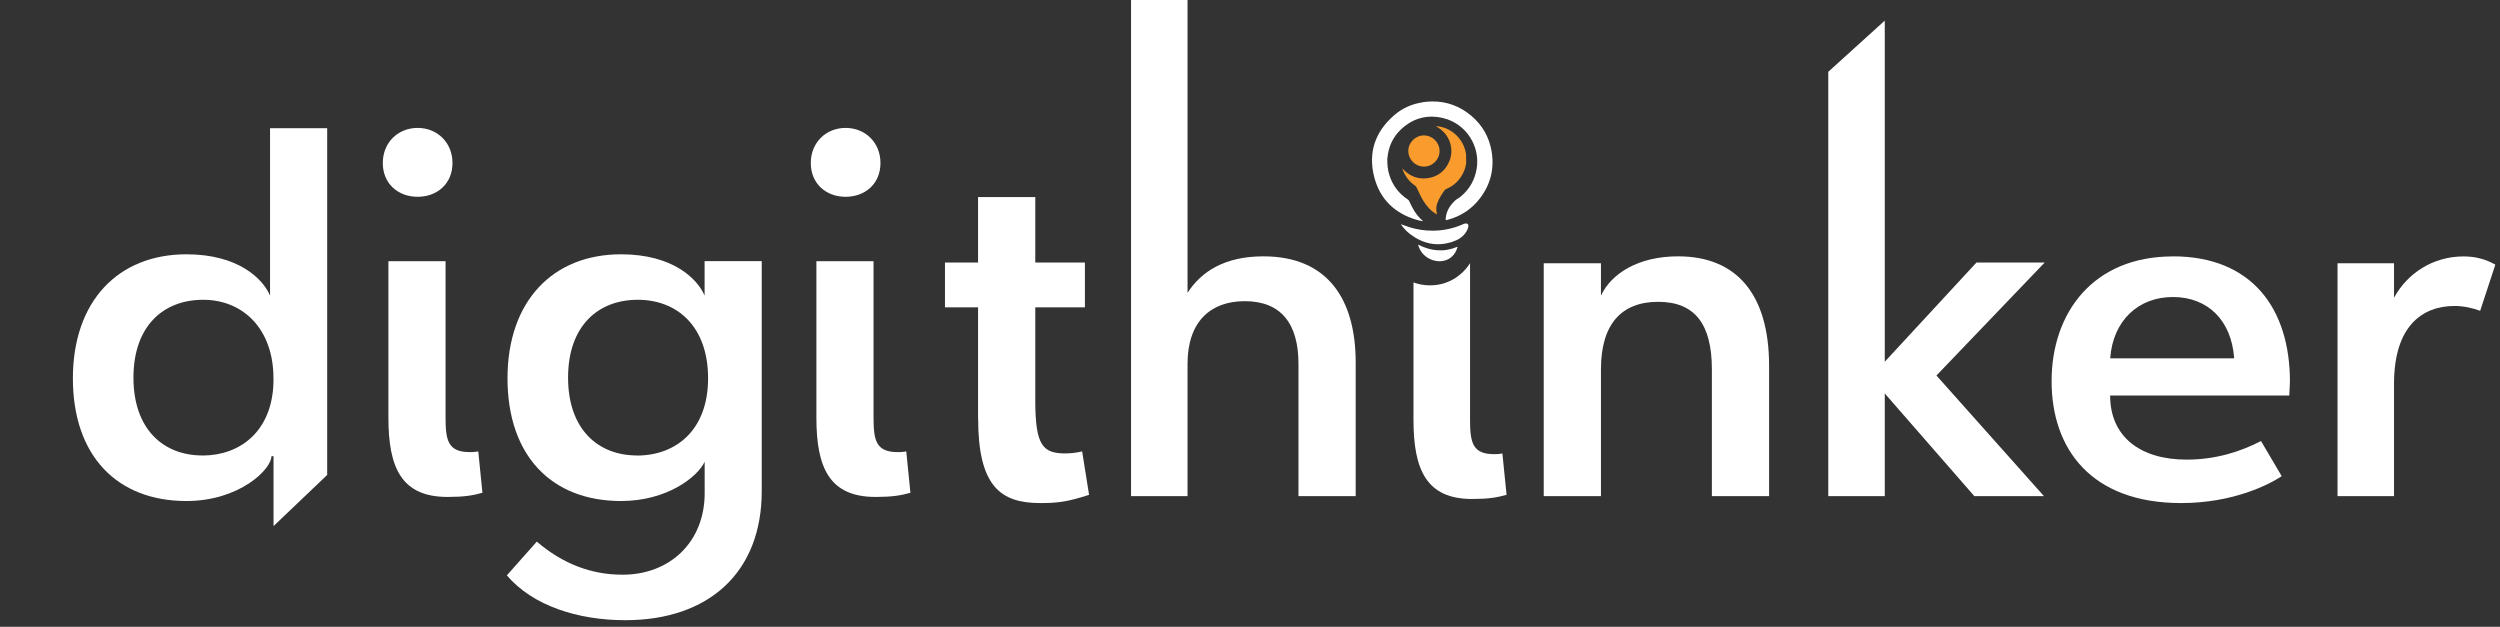 <svg width="343" height="86" viewBox="0 0 343 86" fill="none" xmlns="http://www.w3.org/2000/svg">
<rect x="0" y="0" width="343" height="86" fill="#333333" stroke="none"/>
<g clip-path="url(#clip0_200_185)">
<path d="M195.37 22.86C194.19 22.86 193.23 21.9 193.22 20.72C193.22 19.55 194.17 18.59 195.35 18.58C196.54 18.58 197.5 19.53 197.51 20.71C197.51 21.89 196.56 22.85 195.37 22.86Z" fill="#F99C2D"/>
<path d="M25.58 34.89C32.75 34.89 36.09 38.29 37.05 40.56V17.59H44.89V65.16L37.53 72.18V62.59H37.24C37.24 64.39 32.84 68.74 25.58 68.74C16.02 68.74 10 62.5 10 51.91C10 41.32 16.21 34.89 25.58 34.89ZM27.77 62.5C32.93 62.5 37.33 59.19 37.52 52.48V51.91C37.52 45.1 33.32 41.13 27.87 41.13C22.42 41.13 18.31 44.72 18.31 51.81C18.31 58.9 22.42 62.49 27.77 62.49V62.5Z" fill="white"/>
<path d="M62.08 22.37C62.08 25.21 59.98 27 57.3 27C54.62 27 52.52 25.2 52.52 22.37C52.52 19.54 54.62 17.55 57.3 17.55C59.98 17.55 62.08 19.54 62.08 22.37ZM53.29 35.84H61.13V57.3C61.13 60.51 61.51 62.03 64.47 62.03C64.85 62.03 65.04 62.03 65.62 61.94L66.19 67.61C64.85 67.99 63.61 68.18 61.41 68.18C55.1 68.18 53.29 64.21 53.29 57.31V35.85V35.84Z" fill="white"/>
<path d="M85.2 34.89C92.37 34.89 95.71 38.29 96.67 40.56V35.83H104.51V67.38C104.51 78.54 97.25 85.09 85.78 85.09C79.28 85.09 73.07 83.1 69.54 78.94L73.65 74.31C77.19 77.34 81.1 78.85 85.4 78.85C91.99 78.85 96.68 74.29 96.68 67.67V63.35C95.72 65.43 91.52 68.74 85.21 68.74C75.65 68.74 69.63 62.5 69.63 51.91C69.63 41.32 75.84 34.89 85.21 34.89H85.2ZM87.4 62.5C92.75 62.5 97.15 59 97.15 51.91C97.15 44.82 92.95 41.13 87.5 41.13C82.05 41.13 77.94 44.72 77.94 51.81C77.94 58.9 82.05 62.49 87.4 62.49V62.5Z" fill="white"/>
<path d="M120.8 22.37C120.8 25.21 118.7 27 116.02 27C113.34 27 111.24 25.2 111.24 22.37C111.24 19.54 113.34 17.55 116.02 17.55C118.7 17.55 120.8 19.54 120.8 22.37ZM112.01 35.84H119.85V57.3C119.85 60.51 120.23 62.03 123.19 62.03C123.57 62.03 123.76 62.03 124.34 61.94L124.91 67.61C123.57 67.99 122.33 68.18 120.13 68.18C113.82 68.18 112.01 64.21 112.01 57.31V35.85V35.84Z" fill="white"/>
<path d="M190.28 21.87C190.28 21.87 190.28 21.85 190.28 21.84C190.28 21.85 190.28 21.86 190.28 21.87ZM195.18 14.04C193.71 14.26 192.39 14.84 191.27 15.82C188.65 18.09 187.68 20.96 188.55 24.31C189.33 27.33 191.35 29.27 194.35 30.16C194.63 30.24 194.93 30.31 195.26 30.35C194.94 30.08 194.68 29.81 194.44 29.51C193.98 28.93 193.66 28.27 193.35 27.6C193.3 27.5 193.24 27.43 193.15 27.37C191.92 26.56 191.08 25.45 190.63 24.05C190.39 23.3 190.32 22.54 190.34 21.76C190.3 21.76 190.29 21.77 190.28 21.79C190.28 21.76 190.3 21.74 190.34 21.73C190.34 21.7 190.36 21.66 190.36 21.63C190.51 20.11 191.11 18.78 192.23 17.74C193.87 16.21 195.81 15.68 198 16.2C201.13 16.95 203.11 20.03 202.6 23.15C202.35 24.67 201.63 25.93 200.46 26.93C200.19 27.16 199.85 27.31 199.6 27.55C198.9 28.23 198.4 29.02 198.35 30.03C198.35 30.22 198.35 30.23 198.53 30.18C200.39 29.7 201.92 28.71 203.08 27.17C204.53 25.25 205.05 23.08 204.64 20.72C204.3 18.78 203.37 17.16 201.87 15.89C200.28 14.55 198.49 13.91 196.53 13.92C196.1 13.92 195.65 13.96 195.2 14.02" fill="white"/>
<path d="M201.1 30.66C200.92 30.67 200.76 30.75 200.6 30.82C199.35 31.35 198.05 31.63 196.7 31.65C195.55 31.67 194.41 31.5 193.31 31.15C192.93 31.03 192.56 30.9 192.19 30.76C192.55 31.29 192.97 31.74 193.47 32.12C195.24 33.46 197.18 33.88 199.31 33.16C200.08 32.9 200.75 32.5 201.18 31.78C201.32 31.55 201.43 31.32 201.46 31.05C201.49 30.8 201.37 30.66 201.13 30.66C201.11 30.66 201.1 30.66 201.08 30.66" fill="white"/>
<path d="M194.59 33.66C194.85 34.54 195.41 35.18 196.24 35.56C197.62 36.19 199.35 35.79 199.92 34.06C199.94 34 199.99 33.94 199.95 33.86C198.12 34.63 196.34 34.47 194.57 33.56C194.57 33.61 194.57 33.63 194.59 33.65" fill="white"/>
<path d="M201.17 22.09C201.14 22.89 200.88 23.62 200.43 24.28C199.93 25.03 199.26 25.58 198.42 25.93C198.36 25.95 198.31 25.98 198.26 26.03C197.82 26.58 197.48 27.18 197.22 27.82C197.02 28.29 197.02 28.78 197.13 29.28C197.14 29.32 197.16 29.37 197.14 29.42C196.36 28.98 195.78 28.35 195.31 27.6C194.95 27.01 194.67 26.39 194.38 25.76C194.33 25.64 194.25 25.55 194.14 25.47C193.34 24.92 192.78 24.18 192.45 23.26C192.43 23.21 192.41 23.16 192.39 23.09C193.31 24.12 194.46 24.63 195.84 24.45C197.22 24.27 198.22 23.51 198.8 22.24C199.58 20.54 198.97 18.34 196.98 17.31C197.26 17.31 197.5 17.36 197.73 17.41C199.54 17.82 200.96 19.42 201.15 21.26C201.15 21.31 201.15 21.36 201.15 21.42C201.14 21.64 201.15 21.86 201.15 22.08" fill="#F99C2D"/>
<path d="M134.19 57.39V42.17H129.65V36.02H134.19V27.04H142.04V36.02H148.85V42.17H142.04V54.93C142.04 61.17 143.08 62.21 146.2 62.21C146.86 62.21 147.71 62.12 148.47 61.93L149.42 67.89C146.49 68.84 145.17 69.02 142.71 69.02C137.23 69.02 134.2 66.66 134.2 57.39H134.19Z" fill="white"/>
<path d="M162.93 68.07H155.18V0H162.93V40.18C164.82 37.25 168.03 35.17 173.33 35.17C182.22 35.17 186 41.13 186 49.73V68.07H178.15V49.92C178.15 44.44 175.79 41.32 170.78 41.32C166.15 41.32 162.93 44.06 162.93 49.92V68.07Z" fill="white"/>
<path d="M193.93 38.75C194.42 38.93 196.21 39.53 198.32 38.8C200.37 38.09 201.4 36.57 201.69 36.12V57.58C201.69 60.79 202.07 62.31 205 62.31C205.38 62.31 205.57 62.31 206.13 62.22L206.7 67.89C205.38 68.27 204.15 68.46 201.97 68.46C195.73 68.46 193.93 64.49 193.93 57.59V38.76V38.75Z" fill="white"/>
<path d="M219.65 68.07H211.8V36.12H219.65V40.56C221.07 37.53 224.76 35.17 230.24 35.17C238.18 35.17 242.72 40.28 242.72 50.2V68.07H234.87V50.68C234.87 44.44 232.51 41.41 227.5 41.41C222.49 41.41 219.65 44.44 219.65 50.68V68.07Z" fill="white"/>
<path d="M280.53 36.02H271.17L258.59 49.63V2.83L250.84 9.85V68.07H258.59V53.98L270.88 68.07H280.43L265.68 51.52L280.53 36.02Z" fill="white"/>
<path d="M298.11 35.17C308.98 35.17 314.18 42.35 314.18 52.38C314.18 52.85 314.09 53.8 314.09 54.27H289.51C289.51 59.94 293.67 63.06 300 63.06C304.07 63.06 307.47 61.93 310.21 60.51L313.05 65.33C311.35 66.46 306.43 69.02 299.25 69.02C286.96 69.02 281.48 61.65 281.48 52.29C281.48 42.93 287.15 35.18 298.12 35.18L298.11 35.17ZM289.51 49.16H306.53C306.15 43.87 302.84 40.75 298.12 40.75C293.4 40.75 289.9 43.96 289.52 49.16H289.51Z" fill="white"/>
<path d="M328.46 68.07H320.71V36.12H328.46V40.85C330.26 37.54 333.75 35.18 338.01 35.18C339.62 35.18 341.04 35.56 342.36 36.31L340.28 42.64C339.24 42.26 338.01 41.98 336.78 41.98C332.34 41.98 328.46 44.72 328.46 52.66V68.07Z" fill="white"/>
</g>
<defs>
<clipPath id="clip0_200_185">
<rect width="342.35" height="85.09" fill="white"/>
</clipPath>
</defs>
</svg>
